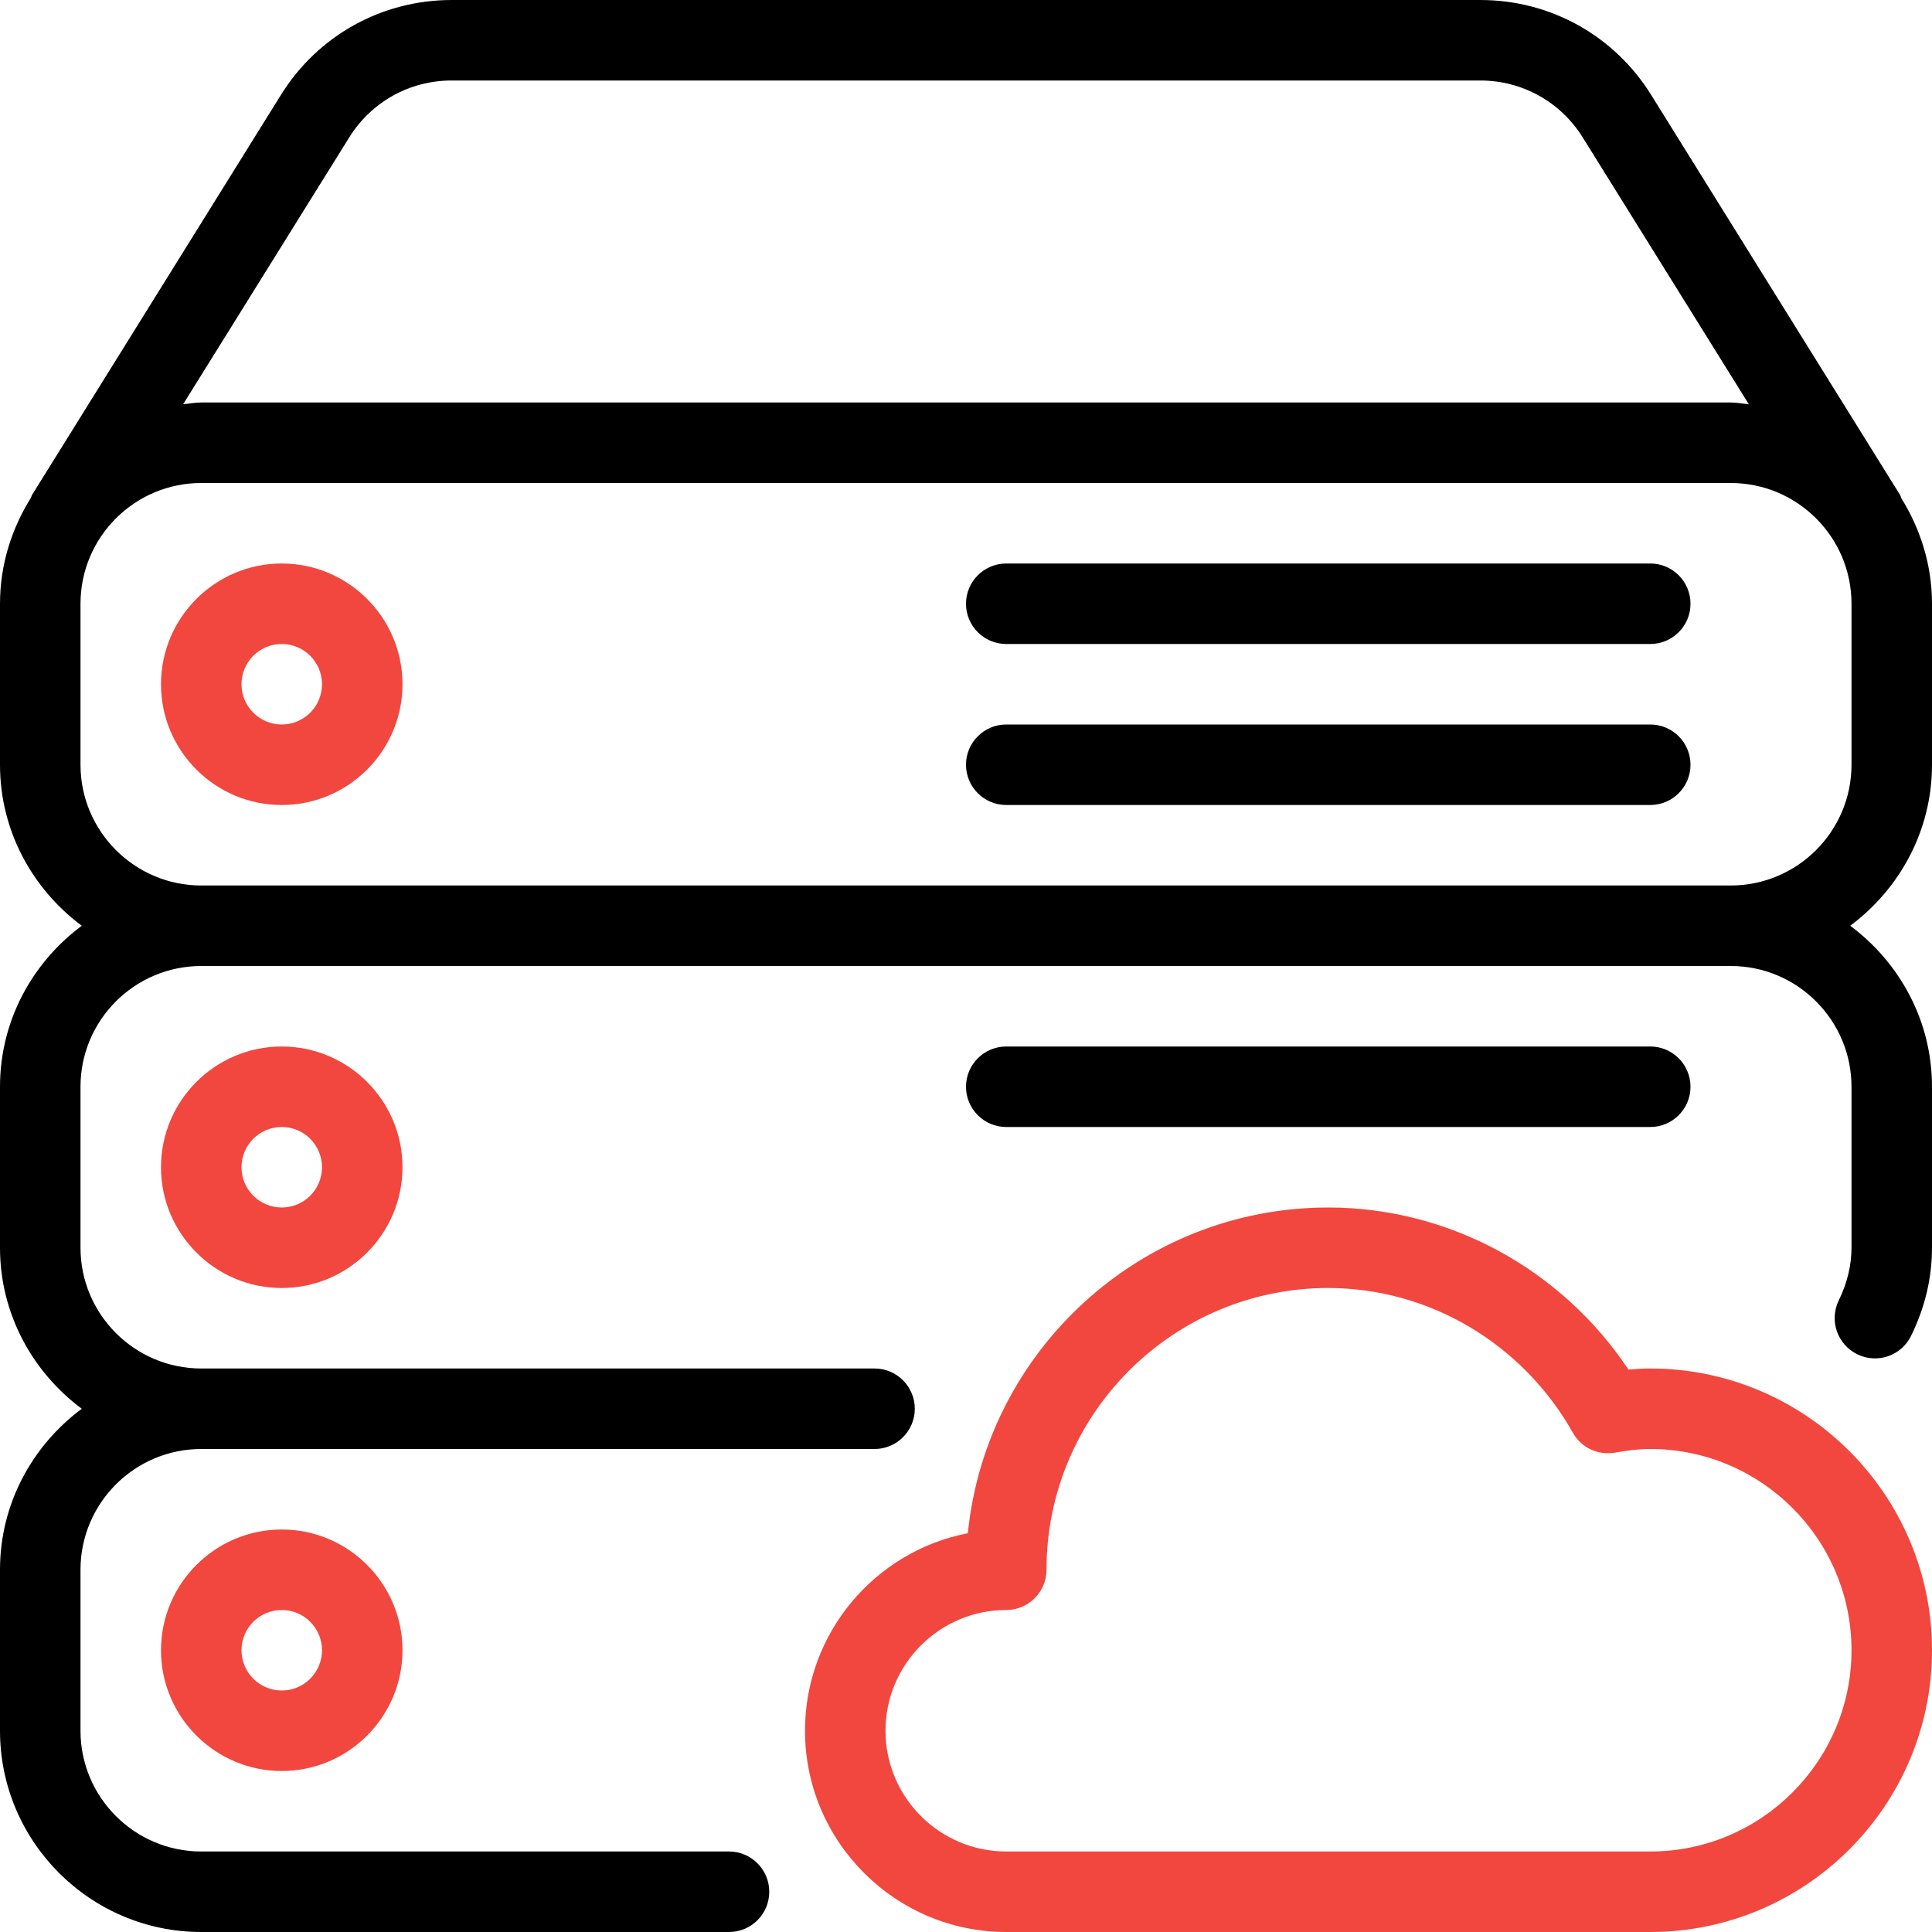 <svg width="42" height="42" viewBox="0 0 42 42" fill="none" xmlns="http://www.w3.org/2000/svg">
<path d="M21.875 24.5H35.875C36.358 24.5 36.75 24.108 36.75 23.625C36.75 23.142 36.358 22.75 35.875 22.75H21.875C21.392 22.75 21 23.142 21 23.625C21 24.108 21.392 24.5 21.875 24.5Z" fill="black"/>
<path d="M42 16.625V13.125C42 12.28 41.748 11.498 41.331 10.827C41.321 10.806 41.319 10.782 41.307 10.762L35.896 2.065C35.093 0.773 33.703 0 32.181 0H9.821C8.297 0 6.909 0.773 6.106 2.065L0.695 10.762C0.684 10.78 0.684 10.799 0.674 10.819C0.254 11.489 0 12.276 0 13.125V16.625C0 18.06 0.705 19.327 1.778 20.125C0.705 20.923 0 22.188 0 23.625V27.125C0 28.56 0.705 29.827 1.778 30.625C0.705 31.423 0 32.688 0 34.125V37.625C0 40.036 1.964 42 4.375 42H15.848C16.333 42 16.723 41.608 16.723 41.125C16.723 40.642 16.331 40.25 15.848 40.25H4.375C2.928 40.25 1.75 39.072 1.75 37.625V34.125C1.75 32.676 2.928 31.5 4.375 31.5H19.012C19.495 31.5 19.887 31.108 19.887 30.625C19.887 30.142 19.495 29.75 19.012 29.75H4.375C2.928 29.75 1.75 28.572 1.75 27.125V23.625C1.75 22.176 2.928 21 4.375 21H37.625C39.072 21 40.25 22.178 40.25 23.625V27.125C40.25 27.51 40.155 27.897 39.973 28.27C39.762 28.704 39.94 29.227 40.374 29.44C40.81 29.654 41.333 29.475 41.545 29.04C41.848 28.424 42 27.781 42 27.125V23.625C42 22.19 41.295 20.923 40.222 20.125C41.295 19.325 42 18.06 42 16.625ZM7.591 2.989C8.073 2.214 8.906 1.75 9.819 1.75H32.179C33.093 1.75 33.925 2.214 34.408 2.989L38.019 8.79C37.888 8.776 37.76 8.75 37.625 8.75H4.375C4.24 8.75 4.112 8.776 3.981 8.788L7.591 2.989ZM40.25 16.625C40.25 18.072 39.072 19.25 37.625 19.25H4.375C2.928 19.25 1.75 18.072 1.75 16.625V13.125C1.75 11.676 2.928 10.5 4.375 10.5H37.625C39.072 10.5 40.25 11.676 40.25 13.125V16.625H40.25Z" fill="black"/>
<path d="M3.5 35.875C3.5 37.322 4.678 38.5 6.125 38.5C7.572 38.5 8.75 37.322 8.75 35.875C8.75 34.428 7.572 33.25 6.125 33.25C4.678 33.25 3.5 34.426 3.5 35.875ZM7 35.875C7 36.358 6.608 36.75 6.125 36.75C5.642 36.75 5.25 36.358 5.25 35.875C5.25 35.392 5.642 35 6.125 35C6.608 35 7 35.392 7 35.875Z" fill="#F1473E"/>
<path d="M35.875 29.75C35.716 29.75 35.556 29.759 35.401 29.773C33.943 27.585 31.495 26.25 28.875 26.25C24.801 26.25 21.439 29.36 21.04 33.331C19.026 33.719 17.5 35.497 17.5 37.625C17.5 40.036 19.464 42 21.875 42H35.875C39.252 42 42 39.252 42 35.875C42 32.497 39.252 29.75 35.875 29.75ZM35.875 40.25H21.875C20.428 40.25 19.25 39.072 19.25 37.625C19.25 36.178 20.428 35 21.875 35C22.358 35 22.75 34.608 22.75 34.125C22.75 30.747 25.497 28 28.875 28C31.063 28 33.101 29.206 34.192 31.146C34.374 31.47 34.734 31.642 35.109 31.579C35.359 31.535 35.613 31.5 35.875 31.5C38.287 31.5 40.25 33.463 40.25 35.875C40.25 38.286 38.286 40.25 35.875 40.25Z" fill="#F1473E"/>
<path d="M35.875 12.25H21.875C21.392 12.25 21 12.642 21 13.125C21 13.608 21.392 14 21.875 14H35.875C36.358 14 36.75 13.608 36.75 13.125C36.75 12.642 36.358 12.25 35.875 12.25Z" fill="black"/>
<path d="M35.875 15.75H21.875C21.392 15.75 21 16.142 21 16.625C21 17.108 21.392 17.5 21.875 17.5H35.875C36.358 17.5 36.75 17.108 36.75 16.625C36.75 16.142 36.358 15.75 35.875 15.75Z" fill="black"/>
<path d="M6.125 12.25C4.678 12.25 3.5 13.426 3.5 14.875C3.5 16.324 4.678 17.5 6.125 17.5C7.572 17.5 8.75 16.322 8.75 14.875C8.75 13.428 7.572 12.25 6.125 12.25ZM6.125 15.75C5.642 15.75 5.25 15.358 5.25 14.875C5.25 14.392 5.642 14 6.125 14C6.608 14 7 14.392 7 14.875C7 15.358 6.608 15.75 6.125 15.75Z" fill="#F1473E"/>
<path d="M3.5 25.375C3.5 26.822 4.678 28 6.125 28C7.572 28 8.75 26.822 8.75 25.375C8.75 23.928 7.572 22.75 6.125 22.75C4.678 22.75 3.5 23.926 3.5 25.375ZM7 25.375C7 25.858 6.608 26.25 6.125 26.25C5.642 26.25 5.25 25.858 5.25 25.375C5.25 24.892 5.642 24.5 6.125 24.5C6.608 24.5 7 24.892 7 25.375Z" fill="#F1473E"/>
</svg>
